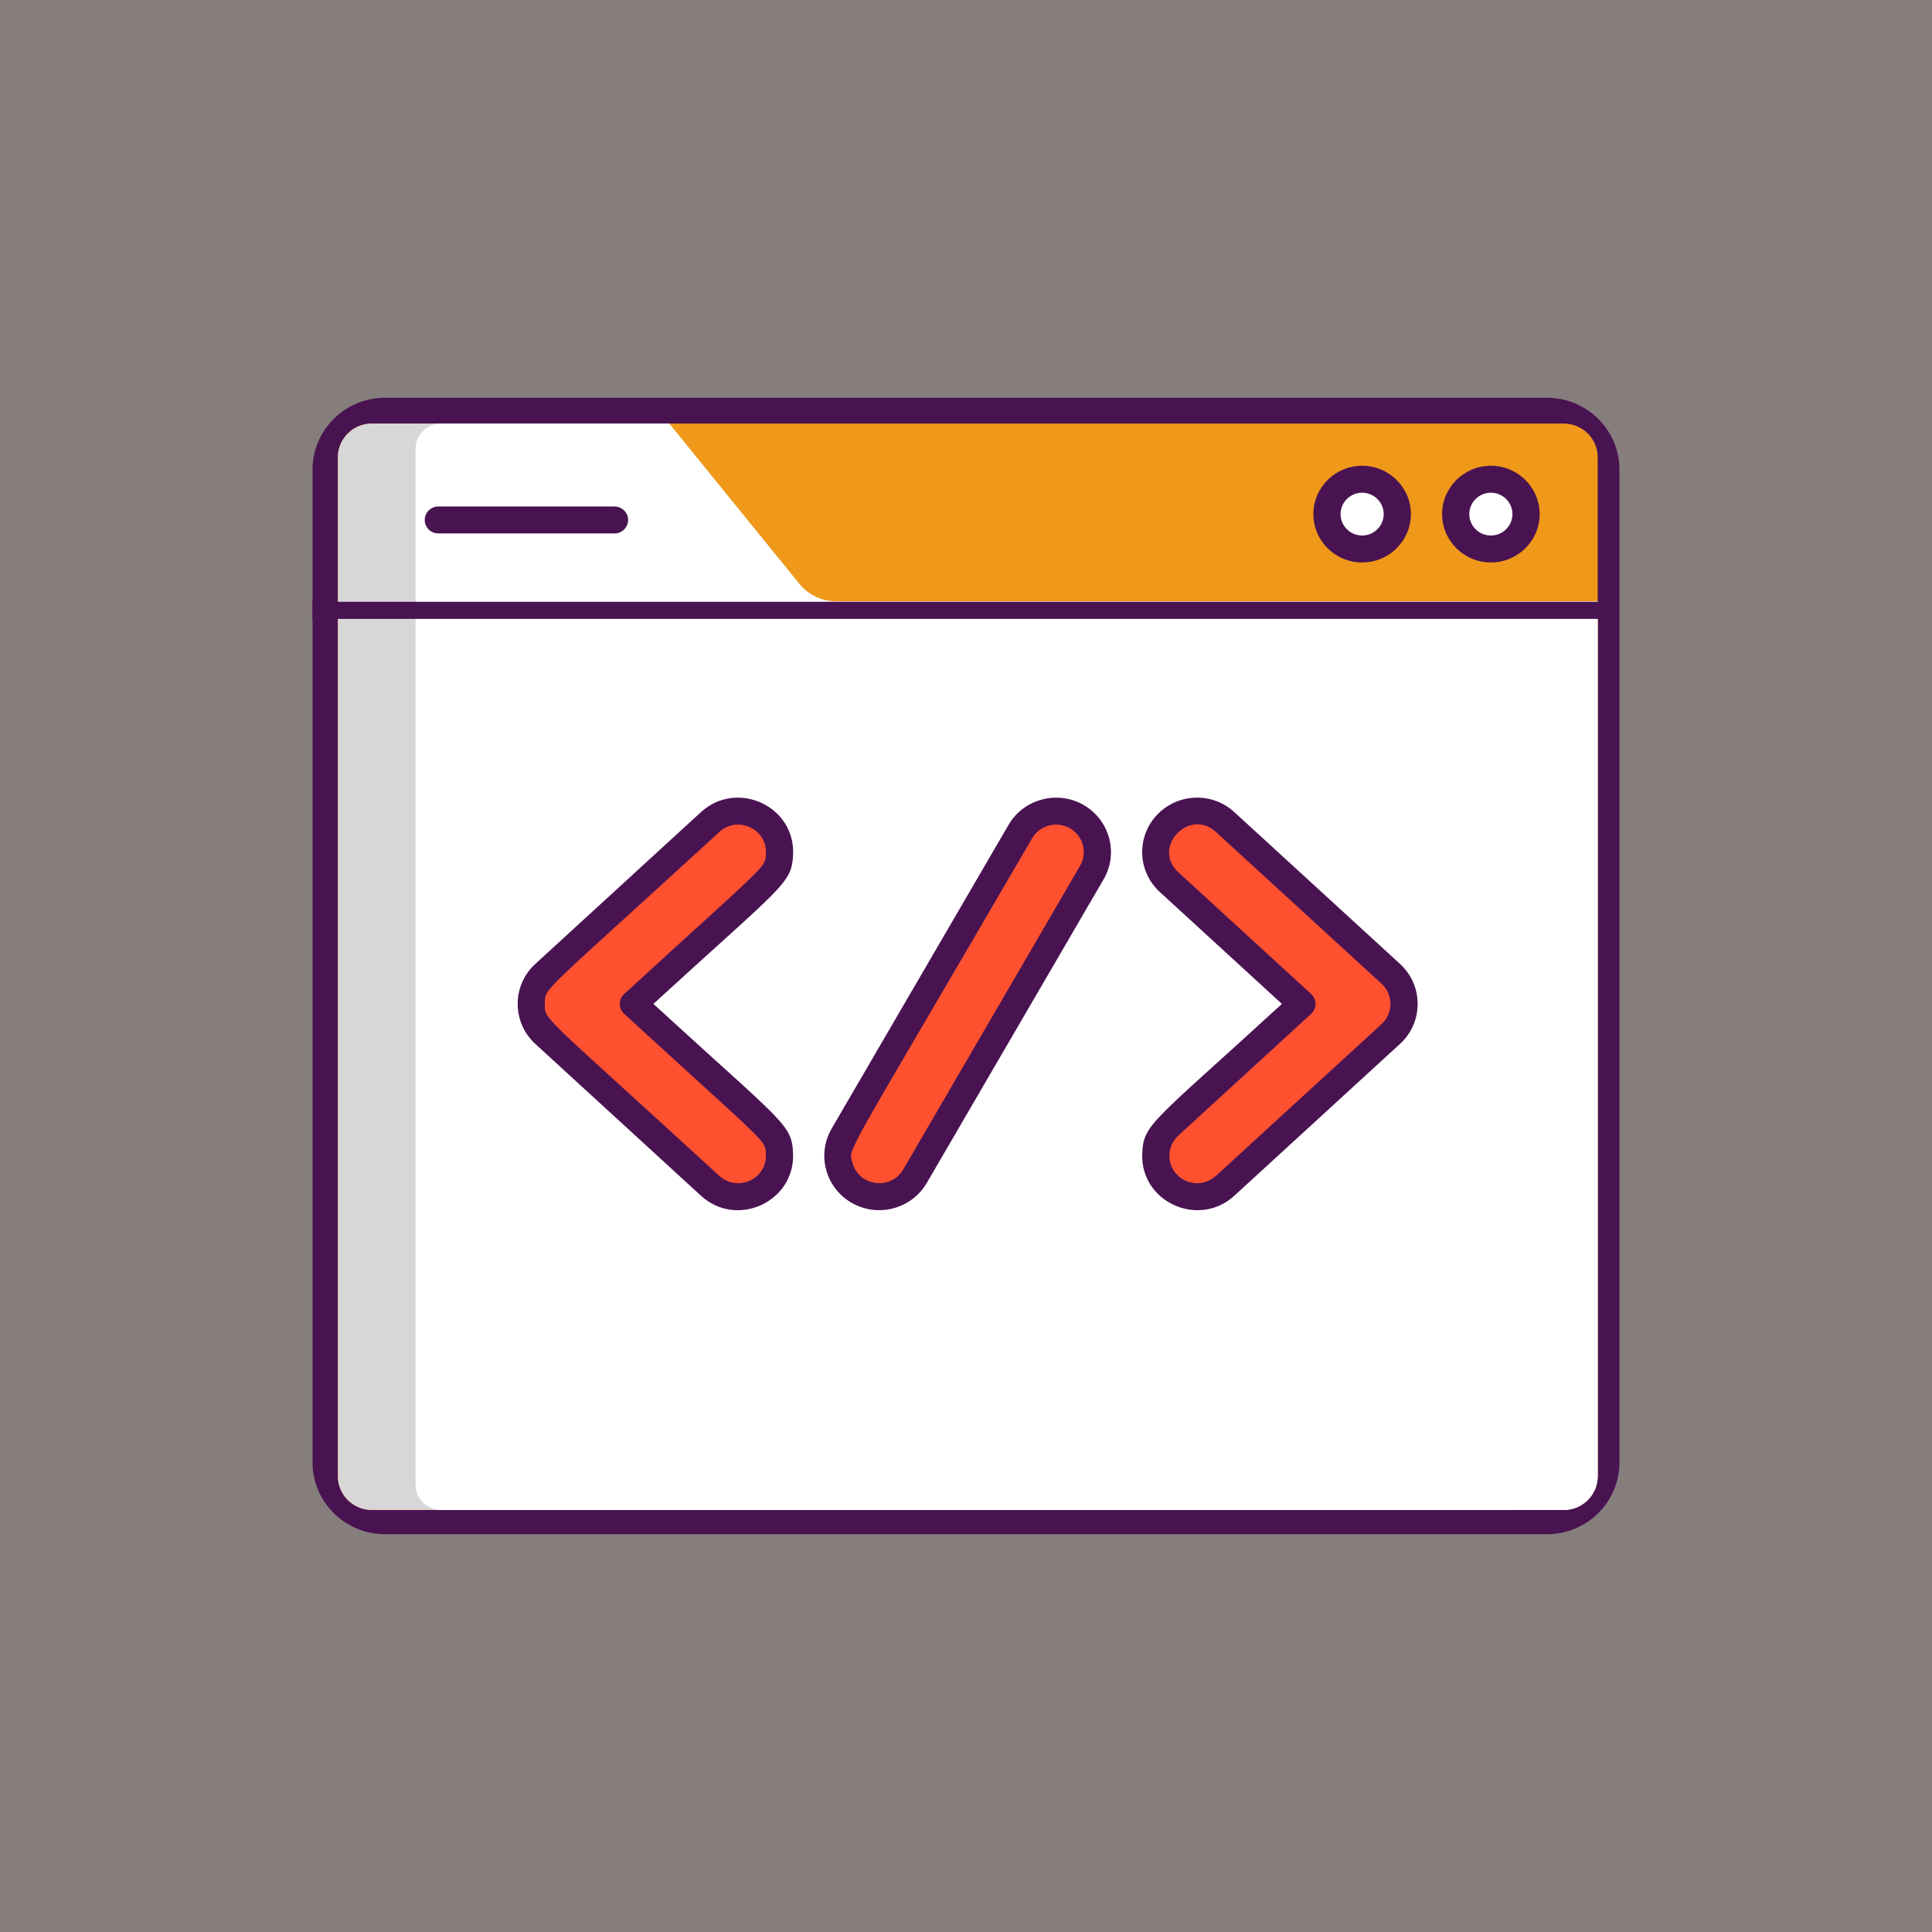 <svg xmlns="http://www.w3.org/2000/svg" width="68" height="68" viewBox="0 0 68 68" fill="none"><rect x="0" y="0" width="68" height="68" fill="#808080" stroke="none"/><rect opacity="0.05" width="68" height="68" fill="#FF512F"></rect><path d="M13.553 54C12.143 54 11 52.867 11 51.469L11 16.531C11 15.133 12.143 14 13.553 14L54.447 14C55.857 14 57 15.133 57 16.531V51.469C57 52.867 55.857 54 54.447 54H13.553Z" fill="#491352"></path><path d="M55.037 53.146H13.09C12.429 53.146 11.893 52.615 11.893 51.96V16.094C11.893 15.439 12.429 14.908 13.09 14.908H55.037C55.697 14.908 56.233 15.439 56.233 16.094V51.96C56.233 52.615 55.697 53.146 55.037 53.146Z" fill="#F09819"></path><path d="M56.233 21.168V51.96C56.233 52.615 55.697 53.146 55.037 53.146H13.09C12.429 53.146 11.893 52.615 11.893 51.96V16.094C11.893 15.439 12.429 14.908 13.09 14.908H23.553L28.132 20.549C28.45 20.94 28.93 21.168 29.437 21.168H56.233Z" fill="#D8D6D7"></path><path d="M56.233 21.168V51.96C56.233 52.615 55.697 53.146 55.037 53.146L15.525 53.147C15.029 53.147 14.627 52.748 14.627 52.257V15.797C14.627 15.306 15.029 14.908 15.525 14.908H23.553L28.132 20.549C28.45 20.94 28.93 21.168 29.437 21.168H56.233Z" fill="white"></path><path d="M41.072 41.655C40.527 41.071 40.562 40.159 41.152 39.619L45.829 35.332L41.152 31.045C40.562 30.505 40.527 29.594 41.072 29.009C41.617 28.425 42.536 28.39 43.125 28.93L48.957 34.274C49.578 34.843 49.579 35.819 48.957 36.39L43.125 41.734C42.536 42.274 41.617 42.239 41.072 41.655Z" fill="#FF512F"></path><path d="M25.001 41.734L19.17 36.39C18.548 35.821 18.547 34.845 19.17 34.274L25.001 28.93C25.59 28.39 26.51 28.425 27.055 29.01C27.6 29.594 27.564 30.505 26.974 31.046L22.297 35.332L26.974 39.619C27.564 40.159 27.6 41.071 27.055 41.655C26.509 42.239 25.59 42.274 25.001 41.734Z" fill="#FF512F"></path><path d="M30.224 41.924C29.529 41.526 29.291 40.645 29.692 39.956L35.917 29.267C36.319 28.578 37.207 28.342 37.903 28.74C38.598 29.138 38.836 30.019 38.435 30.708L32.209 41.397C31.808 42.086 30.919 42.322 30.224 41.924Z" fill="#FF512F"></path><path d="M47.942 19.322C48.626 19.322 49.18 18.773 49.18 18.095C49.18 17.417 48.626 16.868 47.942 16.868C47.259 16.868 46.705 17.417 46.705 18.095C46.705 18.773 47.259 19.322 47.942 19.322Z" fill="white"></path><path d="M52.474 19.322C53.157 19.322 53.712 18.773 53.712 18.095C53.712 17.417 53.157 16.868 52.474 16.868C51.79 16.868 51.236 17.417 51.236 18.095C51.236 18.773 51.79 19.322 52.474 19.322Z" fill="white"></path><path d="M22.107 18.301C22.107 18.039 21.893 17.827 21.629 17.827H15.428C15.164 17.827 14.949 18.039 14.949 18.301C14.949 18.563 15.164 18.776 15.428 18.776H21.629C21.893 18.776 22.107 18.564 22.107 18.301Z" fill="#491352"></path><path d="M47.942 19.797C48.889 19.797 49.659 19.033 49.659 18.095C49.659 17.157 48.889 16.393 47.942 16.393C46.996 16.393 46.226 17.157 46.226 18.095C46.226 19.033 46.996 19.797 47.942 19.797ZM47.942 17.342C48.361 17.342 48.702 17.68 48.702 18.095C48.702 18.51 48.361 18.848 47.942 18.848C47.524 18.848 47.183 18.51 47.183 18.095C47.183 17.68 47.524 17.342 47.942 17.342Z" fill="#491352"></path><path d="M52.474 19.797C53.42 19.797 54.191 19.033 54.191 18.095C54.191 17.157 53.42 16.393 52.474 16.393C51.527 16.393 50.757 17.157 50.757 18.095C50.757 19.033 51.527 19.797 52.474 19.797ZM52.474 17.342C52.892 17.342 53.233 17.68 53.233 18.095C53.233 18.51 52.892 18.848 52.474 18.848C52.055 18.848 51.714 18.51 51.714 18.095C51.714 17.68 52.055 17.342 52.474 17.342Z" fill="#491352"></path><path d="M49.277 33.928L43.445 28.584C43.066 28.236 42.571 28.055 42.058 28.076C40.991 28.118 40.161 29.007 40.203 30.065C40.223 30.576 40.443 31.049 40.822 31.396L45.119 35.334C40.538 39.533 40.245 39.556 40.203 40.604C40.136 42.316 42.193 43.233 43.445 42.085L49.276 36.741C50.103 35.984 50.103 34.685 49.277 33.928ZM48.627 36.044L42.795 41.388C42.401 41.749 41.786 41.729 41.418 41.335C41.053 40.943 41.076 40.333 41.472 39.97L46.149 35.683C46.247 35.593 46.303 35.467 46.303 35.335C46.303 35.203 46.248 35.076 46.149 34.986L41.472 30.7C40.526 29.833 41.853 28.417 42.795 29.281L48.627 34.625C49.043 35.006 49.046 35.66 48.627 36.044Z" fill="#491352"></path><path d="M27.914 30.065C27.981 28.36 25.927 27.434 24.671 28.584L18.84 33.928C18.014 34.685 18.014 35.983 18.84 36.741L24.671 42.085C25.933 43.242 27.98 42.299 27.913 40.604C27.872 39.562 27.603 39.556 22.997 35.334C27.578 31.136 27.872 31.113 27.914 30.065ZM21.968 34.986C21.763 35.174 21.763 35.496 21.968 35.683C27.077 40.366 26.935 40.106 26.957 40.641C26.99 41.496 25.958 41.972 25.321 41.388C18.989 35.585 19.177 35.917 19.177 35.335C19.177 34.752 18.977 35.096 25.321 29.281C25.95 28.704 26.991 29.162 26.957 30.028C26.935 30.565 27.074 30.305 21.968 34.986Z" fill="#491352"></path><path d="M38.137 28.331C37.214 27.803 36.03 28.119 35.498 29.032L29.272 39.722C28.738 40.638 29.055 41.808 29.98 42.338C30.902 42.865 32.086 42.551 32.619 41.637L38.844 30.948C39.377 30.033 39.059 28.86 38.137 28.331ZM38.015 30.473L31.79 41.162C31.356 41.906 30.227 41.756 30.004 40.929C29.857 40.384 29.572 41.106 36.327 29.507C36.596 29.046 37.192 28.887 37.658 29.154C38.124 29.42 38.284 30.012 38.015 30.473Z" fill="#491352"></path><path d="M11 21.181H56.594V21.783H11V21.181Z" fill="#491352"></path></svg>
